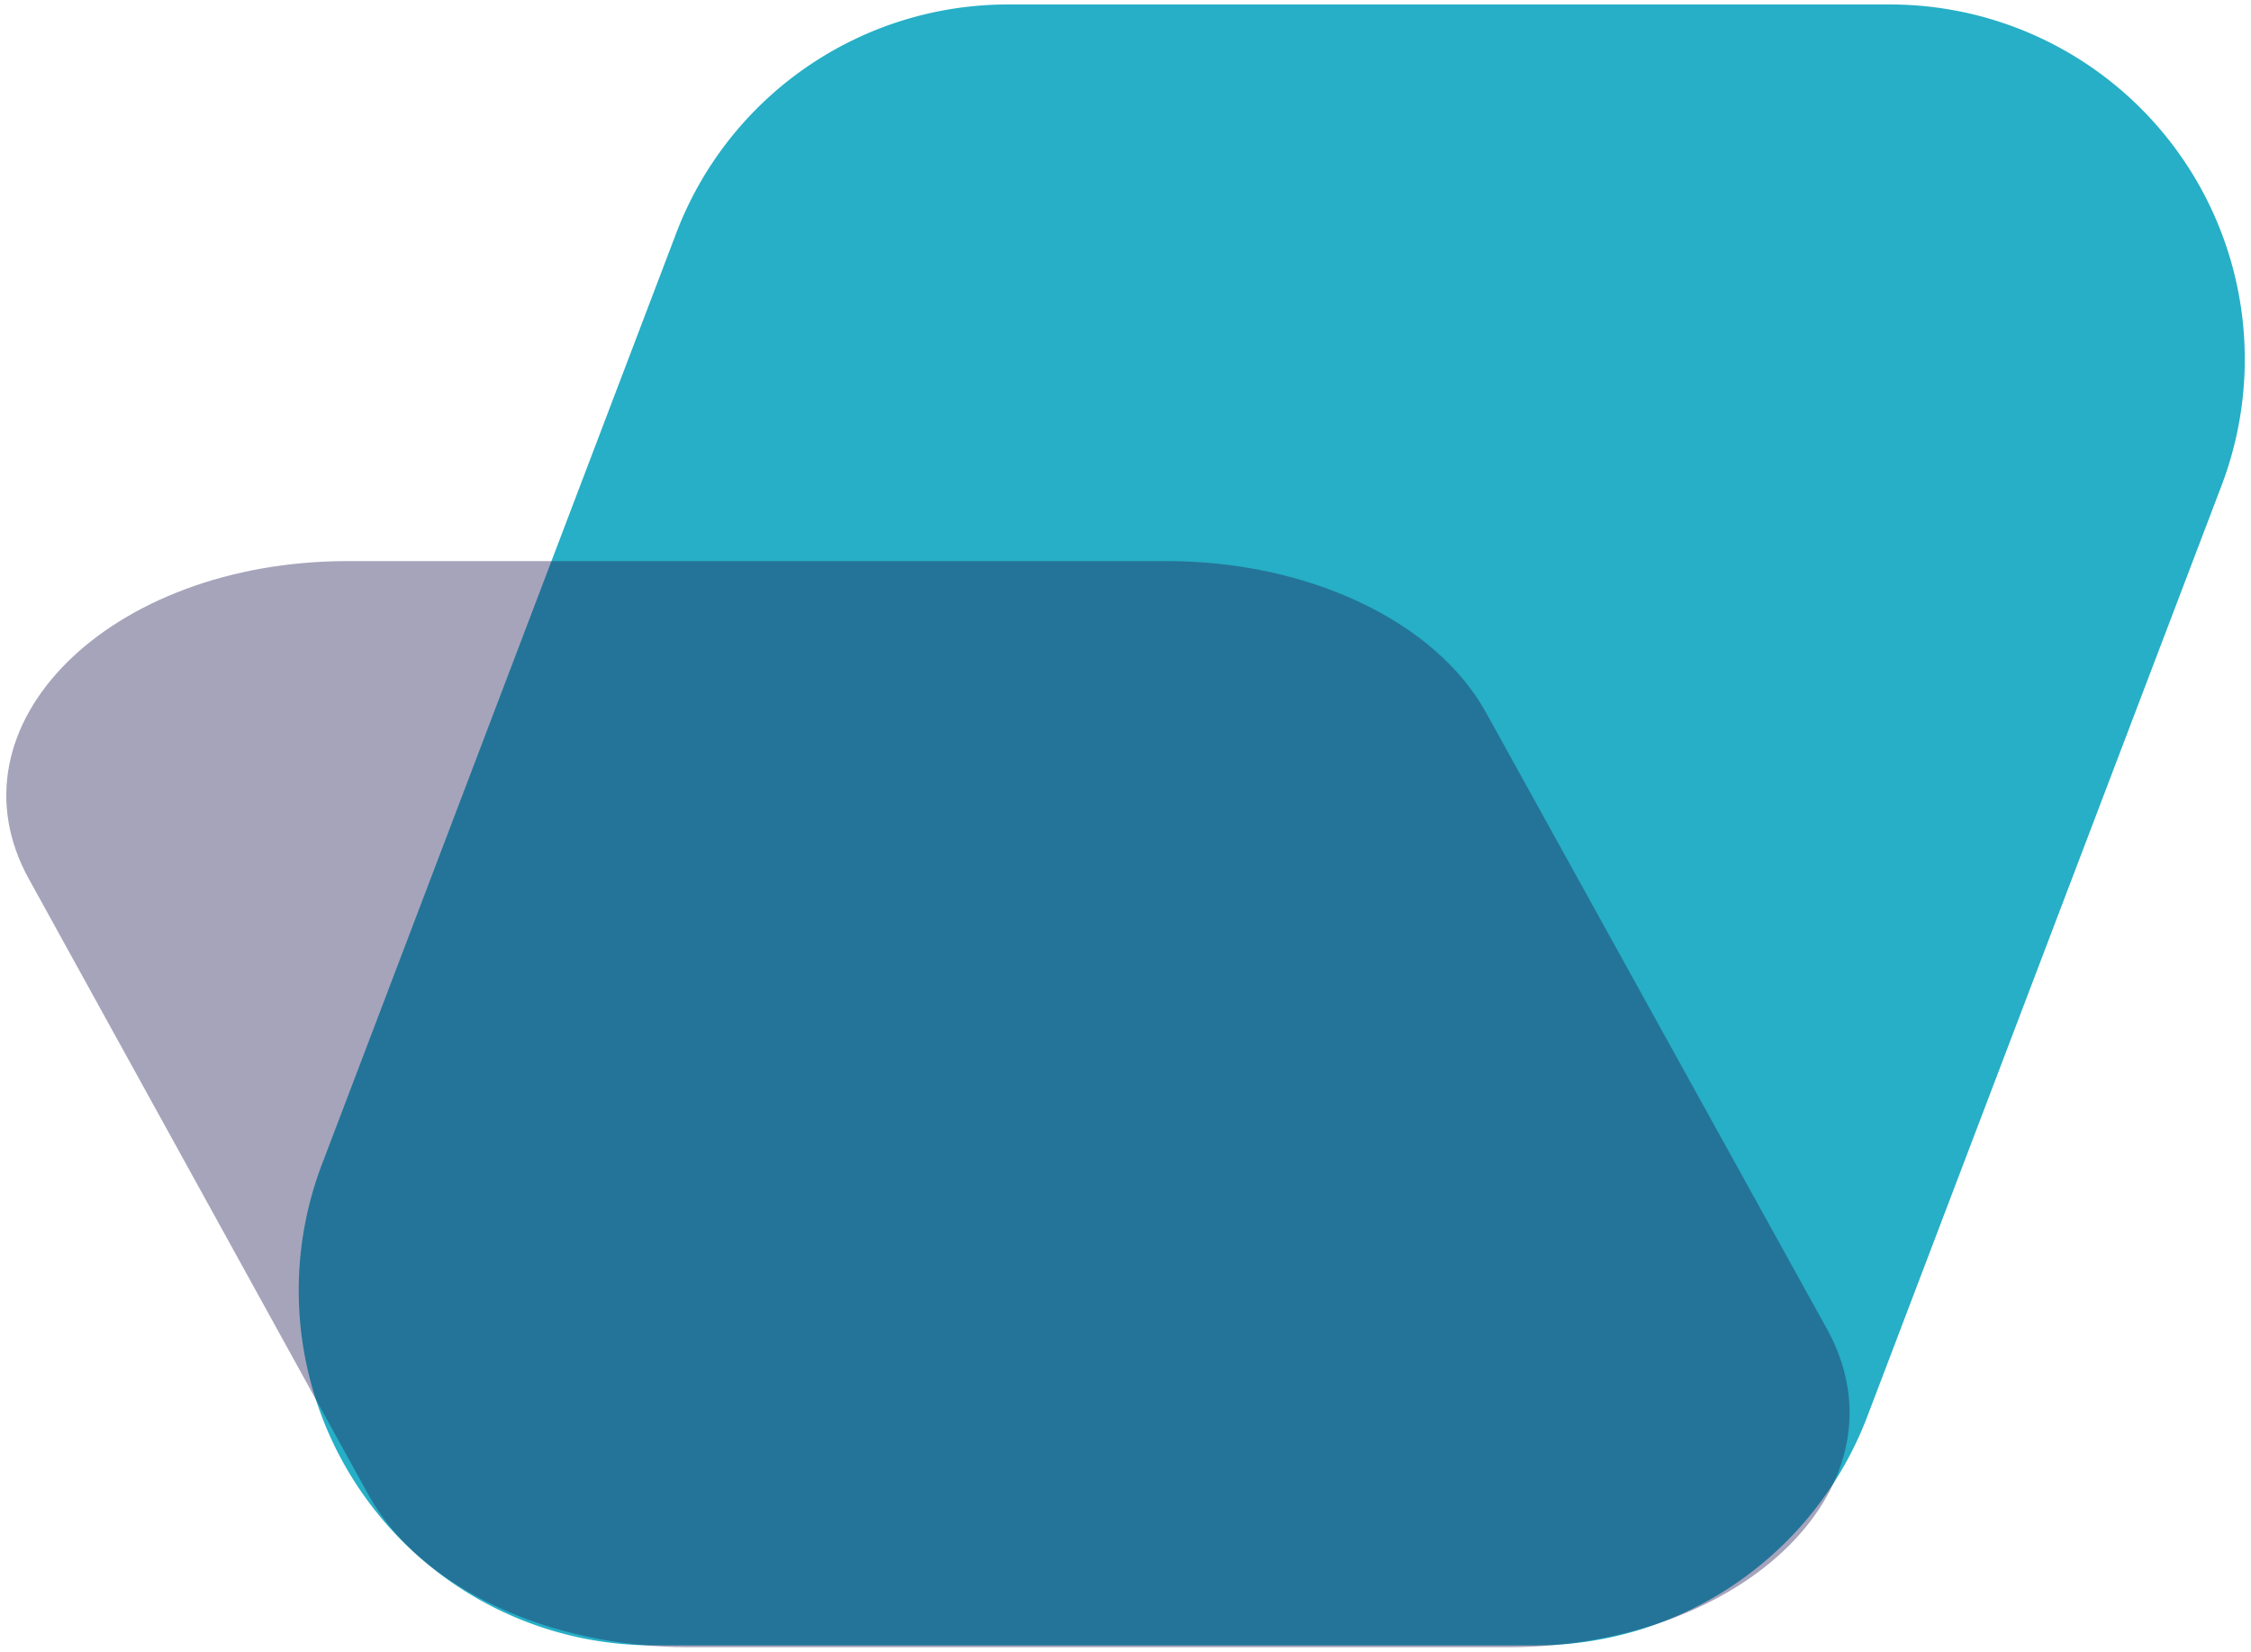 <svg xmlns="http://www.w3.org/2000/svg" viewBox="0 0 231.65 170"><defs><style>.cls-1{isolation:isolate;}.cls-2{fill:#26afc6;}.cls-3{fill:#221d57;opacity:0.4;mix-blend-mode:color-burn;}</style></defs><g class="cls-1"><g id="Layer_1" data-name="Layer 1"><path class="cls-2" d="M158,169.35H67.26a36.52,36.52,0,0,1-34.13-49.51L69.59,24A36.52,36.52,0,0,1,103.73.46h90.74A36.52,36.52,0,0,1,228.61,50l-36.47,95.85A36.52,36.52,0,0,1,158,169.35Z"/><path class="cls-3" d="M70.88,169.54h84.28c24.61,0,41.6-16.94,32.85-32.76L152.92,73.33c-5.19-9.38-18.26-15.58-32.85-15.58H35.8C11.19,57.75-5.8,74.7,3,90.52L38,154C43.23,163.35,56.3,169.54,70.88,169.54Z"/></g></g></svg>